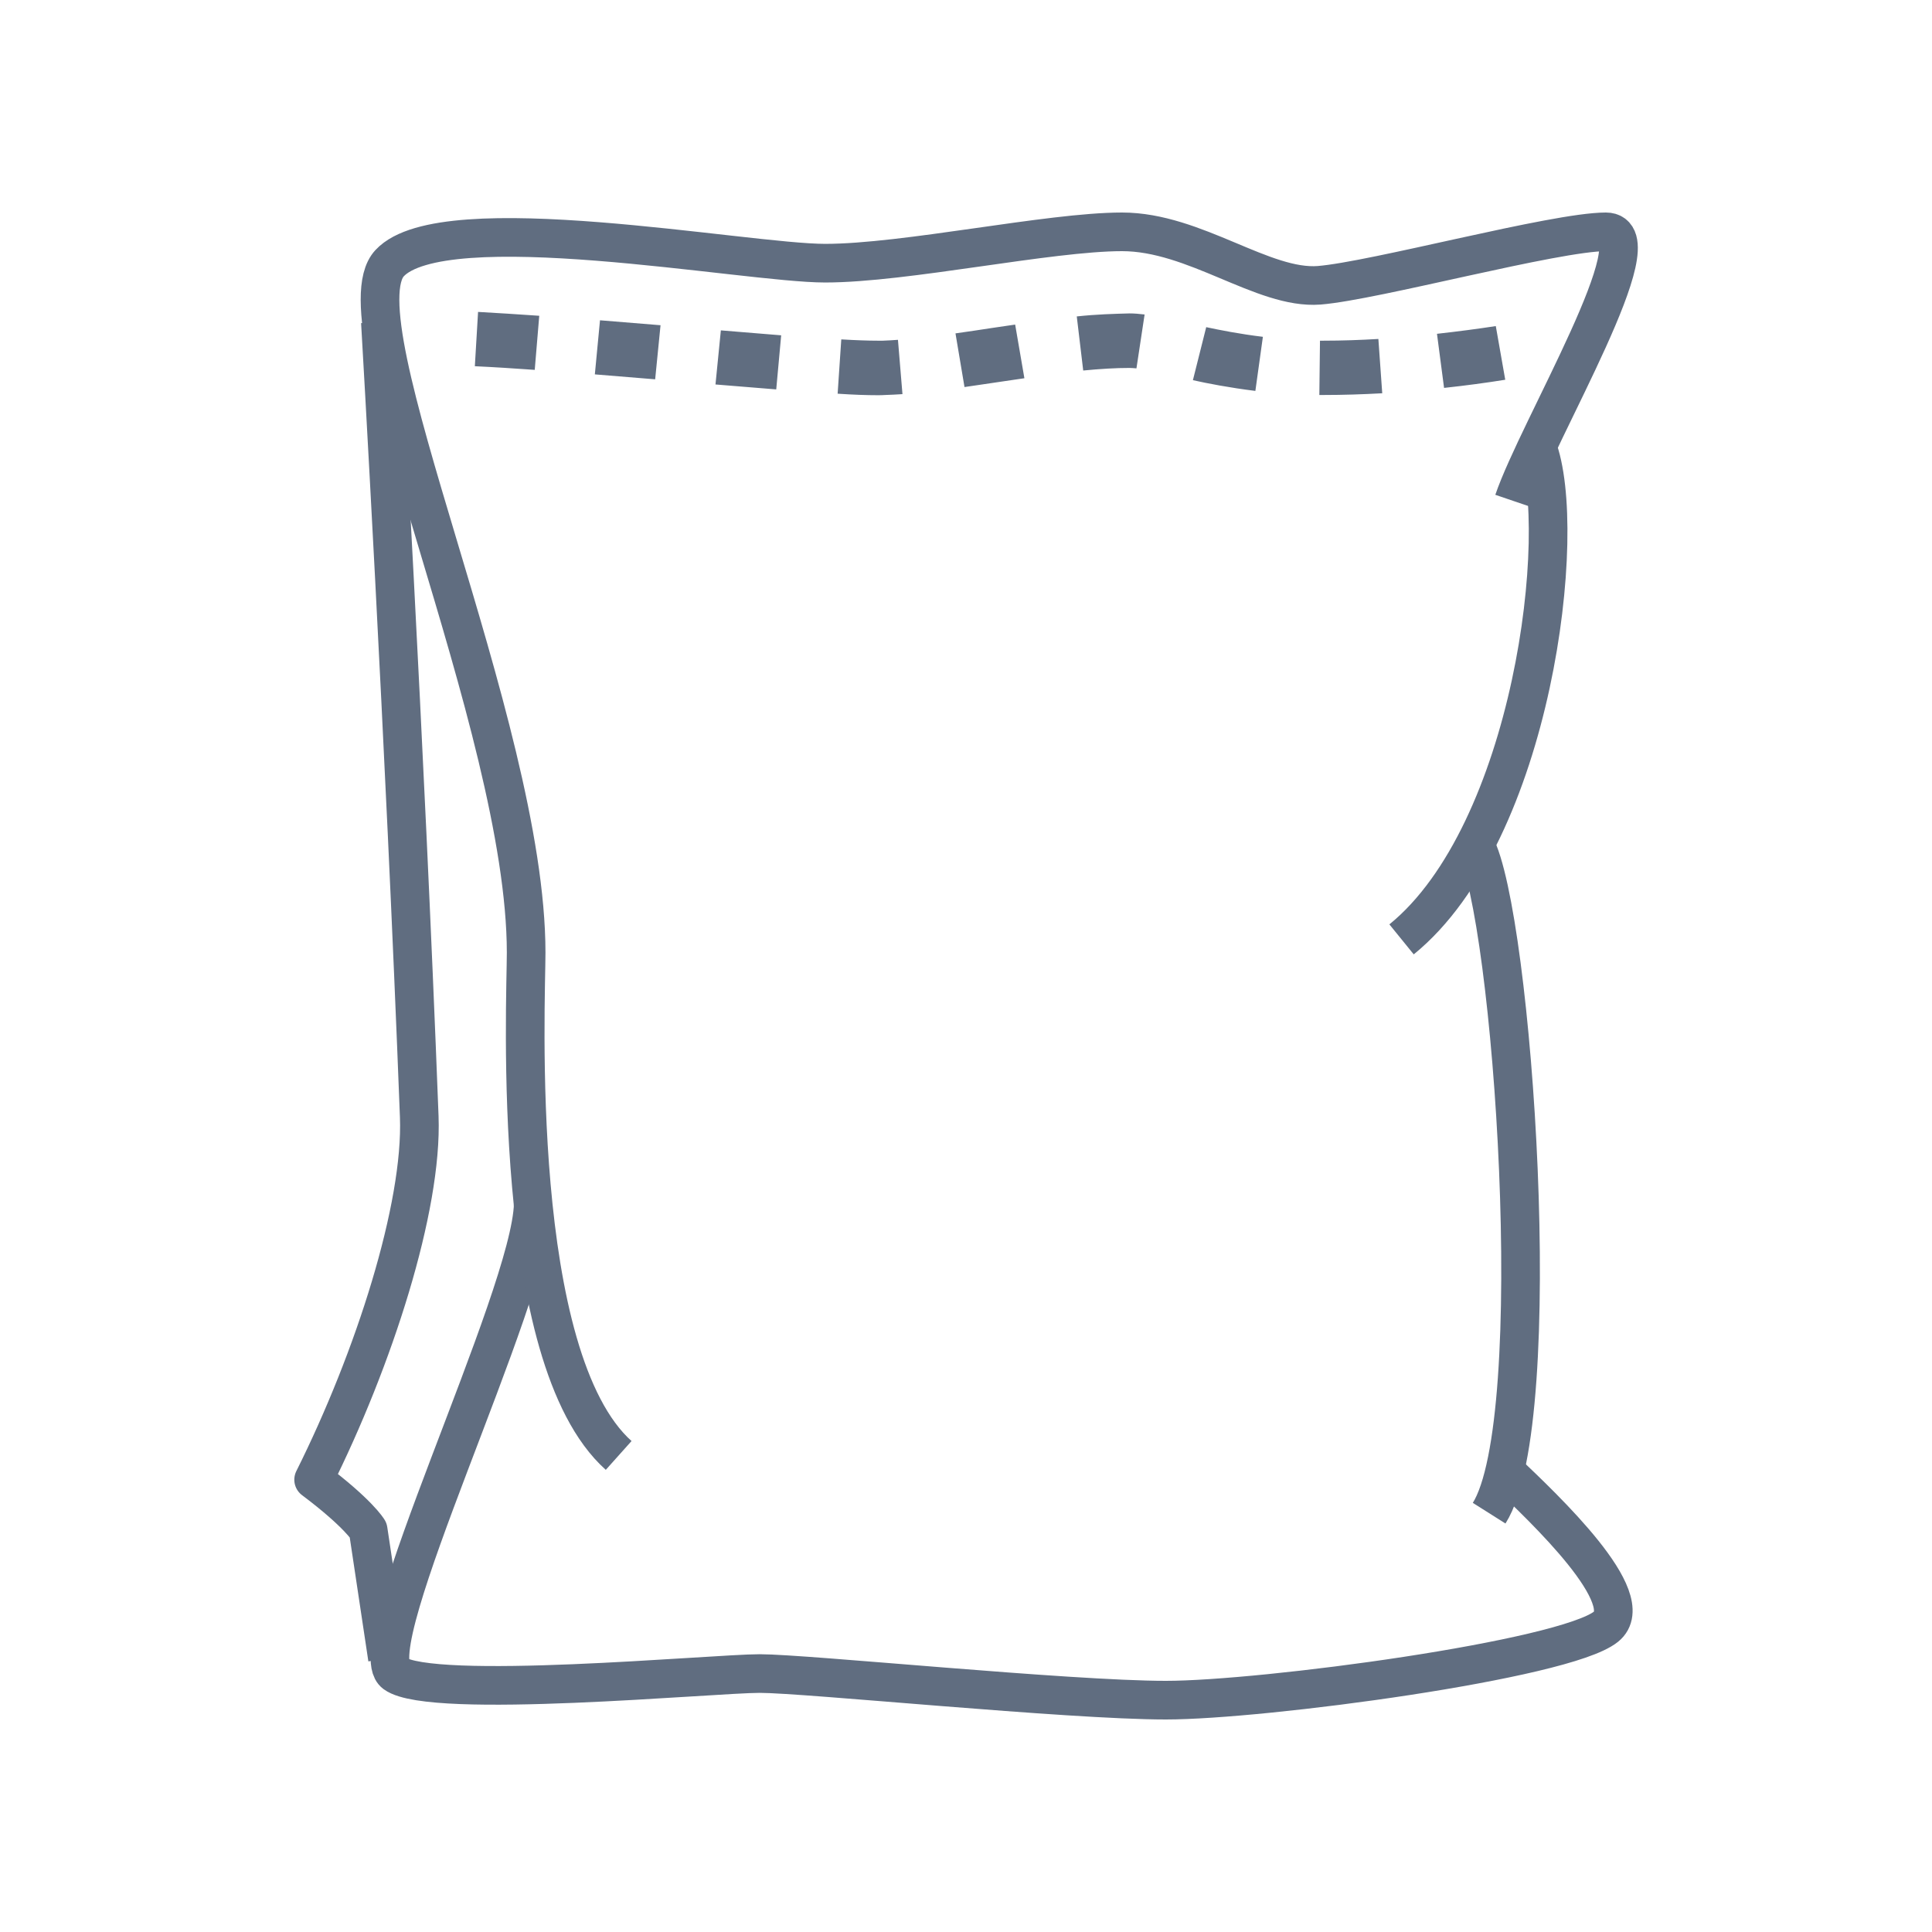 <svg enable-background="new 0 0 900 900" viewBox="0 0 900 900" xmlns="http://www.w3.org/2000/svg"><g fill="none" stroke="#606d80" stroke-linejoin="round" stroke-miterlimit="10" stroke-width="18"><path d="m701.1 685.3c18.4 17.5 63.1 59.6 47 72.5-19.3 15.5-159.7 34.2-205 34.2-45.4 0-167.7-12.4-189.2-12.4s-152.9 12.4-169.9 0 63.3-175.1 64.4-218.6"/><path d="m288.2 678c-51-45.6-43.1-211.3-43.1-234.2 0-106.7-88.7-294.3-63.6-321.2 25.1-27 165.6 0 202.9 0s104.3-14.6 138.3-14.6 65.7 26.9 91.8 24.9c26-2.1 109.8-24.9 133.6-24.9s-31.7 92.2-43 125.4"/><path d="m716 208c15.1 38.9-1.9 179.9-63.1 229.6"/><path d="m687.1 393.5c17.6 32.1 34.1 267.9 6.6 311.4"/></g><path d="m408.6 184.1c-4.7 0-11-.2-18.4-.7l1.7-25.3c6.8.4 12.5.6 16.8.6h2.6c2.3-.1 4.6-.2 7-.4l2.1 25.3c-2.7.2-5.4.3-8 .4-1.2.1-2.5.1-3.8.1zm208-.1h-2l.3-25.3h1.7c8.5 0 17-.3 25.5-.8l1.8 25.3c-9 .5-18.2.8-27.3.8zm-31.8-1.9c-12.1-1.5-22.4-3.5-29.1-5l6.2-24.7c6.1 1.3 15.6 3.2 26.4 4.5zm-223.2-.7c-8.8-.7-18.4-1.5-28.3-2.3l2.5-25.2c9.8.8 19.3 1.6 28.1 2.3zm311.1-.7-3.3-25.2c9.8-1.1 19-2.3 27.4-3.6l4.4 25c-8.7 1.4-18.3 2.7-28.5 3.8zm-223.4-.4-4.2-25c5.6-.8 11.2-1.6 16.9-2.5l10.9-1.6 4.3 25-10.9 1.6c-5.6.8-11.3 1.7-17 2.5zm-144.1-3.6-28.1-2.3 2.4-25.2 28.2 2.3zm199.4-4.1-3-25.2c9.4-1 17.3-1.2 24.6-1.4 2.1 0 4.5.2 7 .5l-3.8 25.1c-1.2-.1-2.4-.2-3.3-.2-6.2 0-13.2.4-21.5 1.2zm-255.5-.3c-9.8-.7-19.2-1.3-27.9-1.7l1.5-25.3c8.9.5 18.5 1.1 28.5 1.8z" fill="#606d80"/><path d="m177.2 150s11.4 194.8 18.1 370.2c1.6 42.2-21.1 112.9-49.2 169.1 20.9 15.7 25.4 23.4 25.4 23.4l9 59.9" fill="none" stroke="#606d80" stroke-linejoin="round" stroke-miterlimit="10" stroke-width="18"/></svg>
